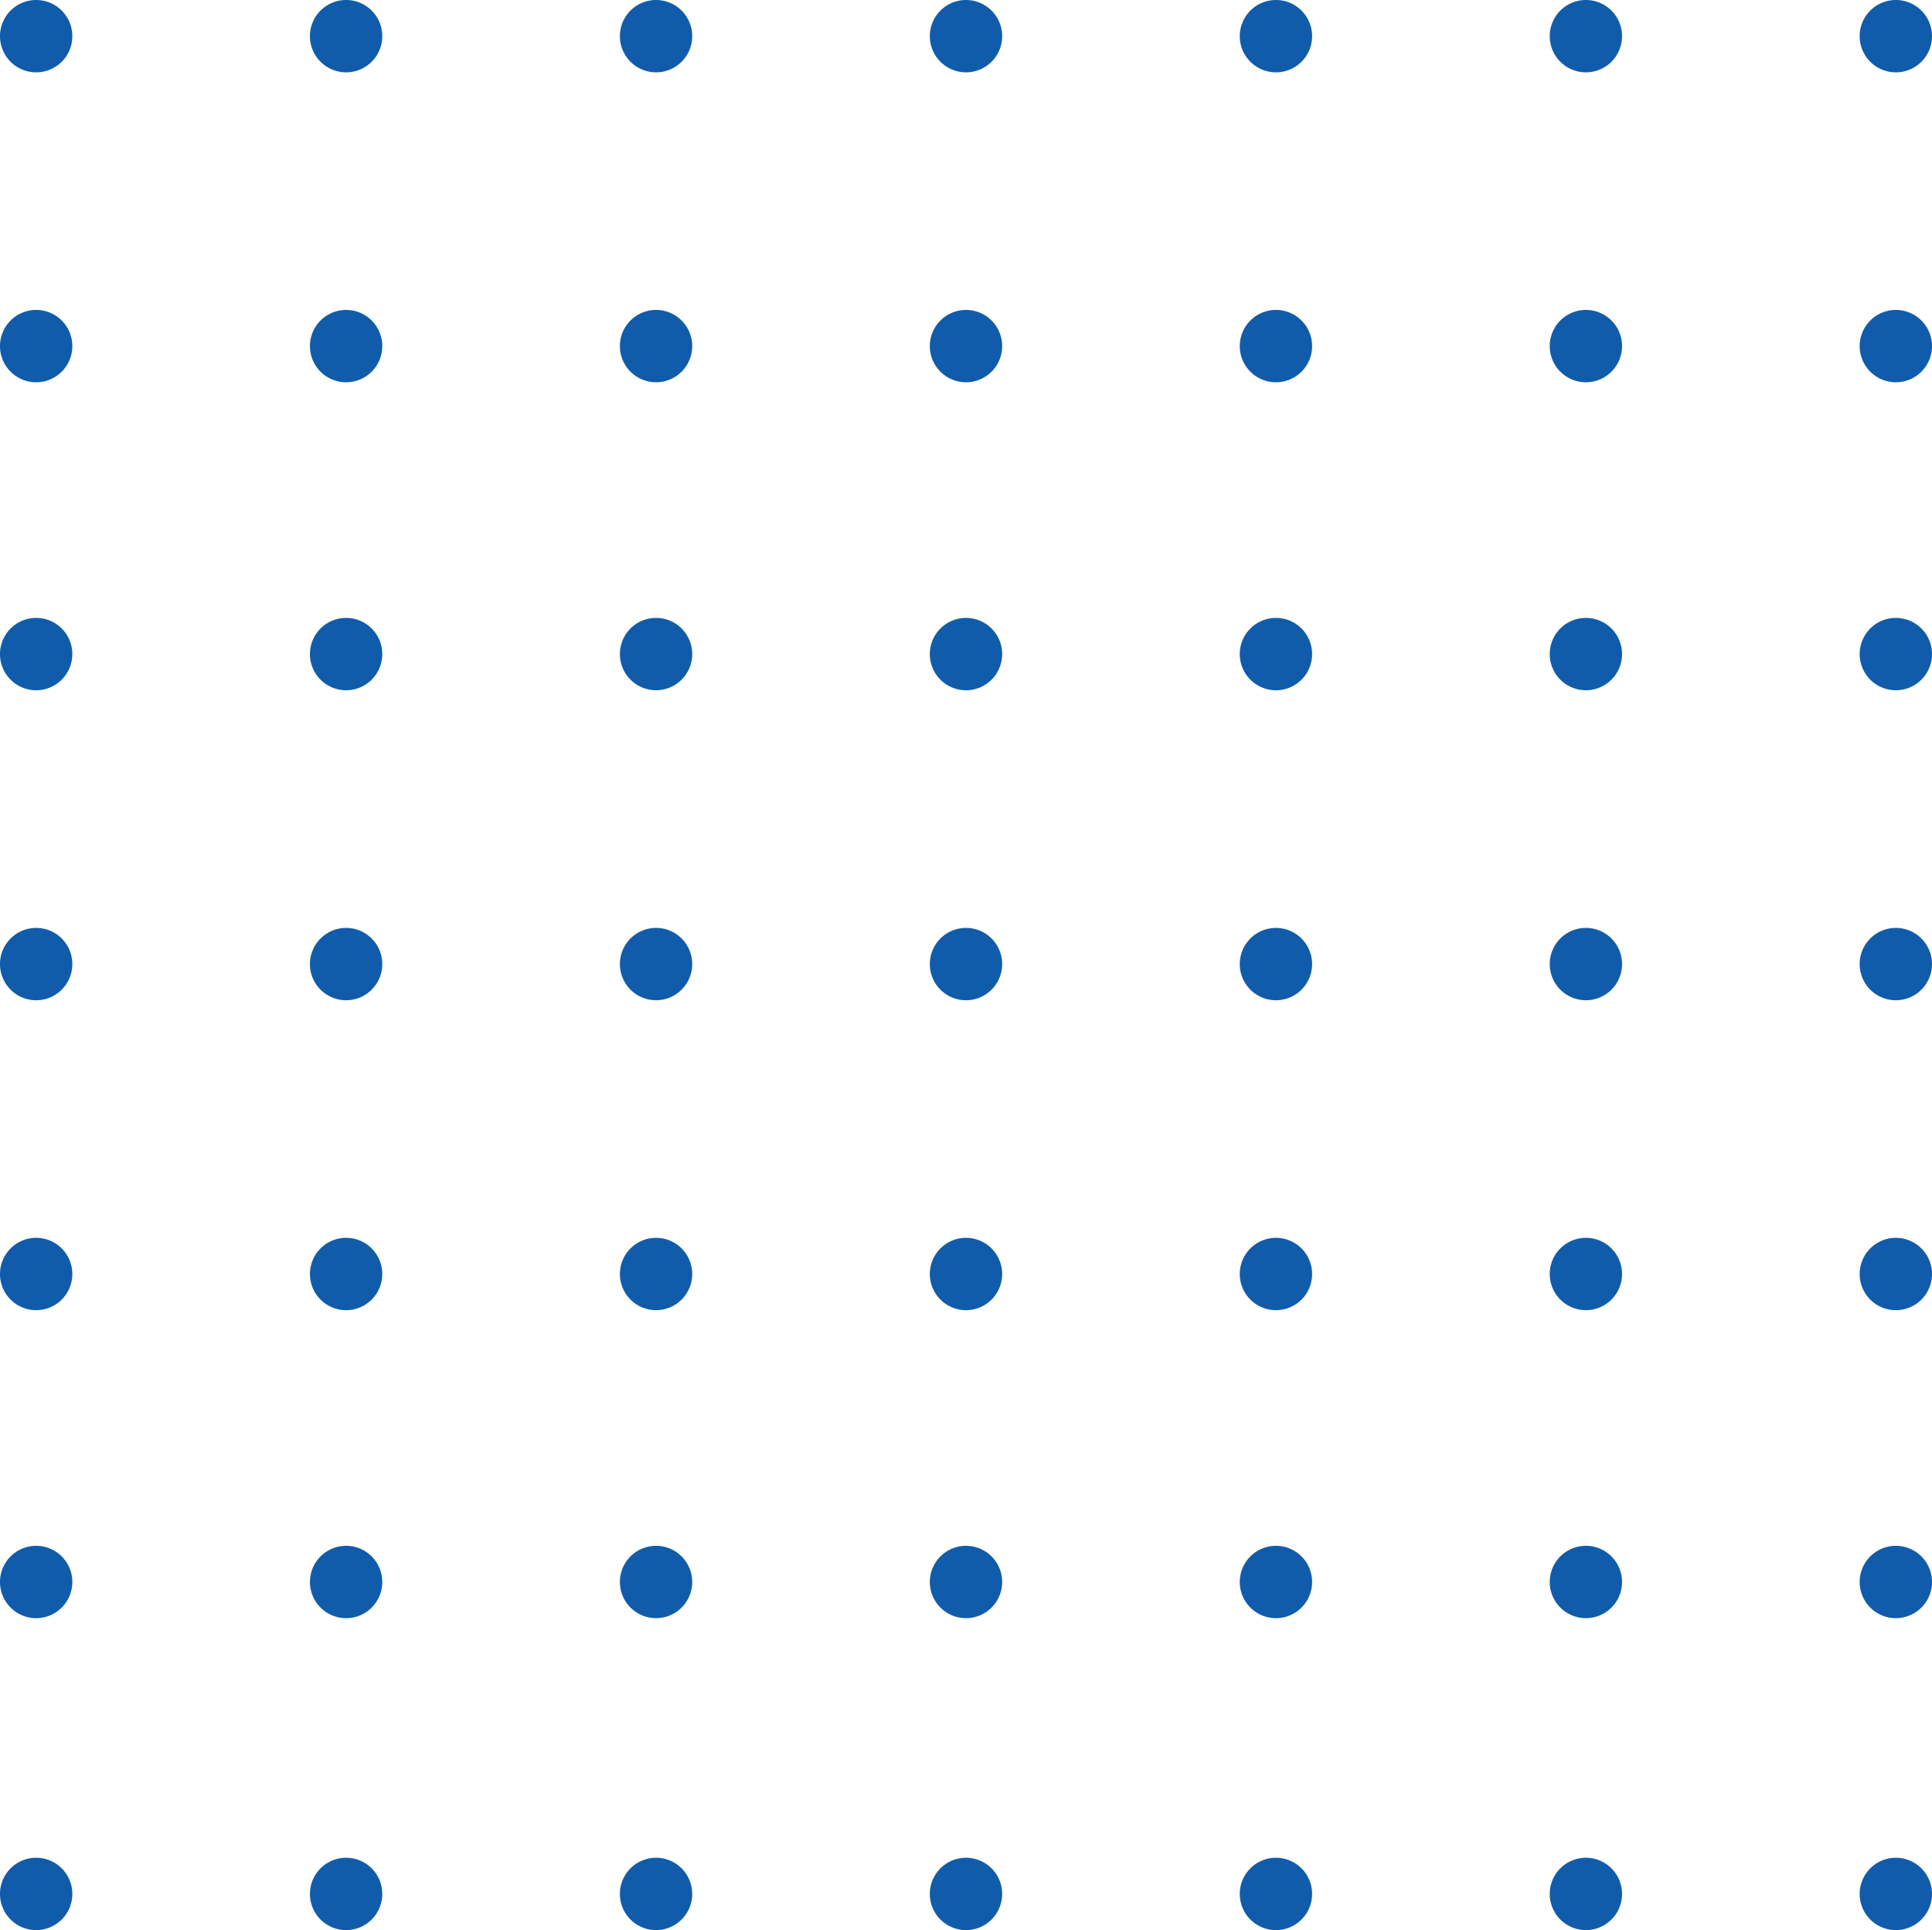 <svg id="Group_1473" data-name="Group 1473" xmlns="http://www.w3.org/2000/svg" xmlns:xlink="http://www.w3.org/1999/xlink" width="274.693" height="274.376" viewBox="0 0 274.693 274.376">
  <defs>
    <clipPath id="clip-path">
      <rect id="Rectangle_716" data-name="Rectangle 716" width="274.693" height="274.376" fill="#105caa"/>
    </clipPath>
  </defs>
  <g id="Group_1472" data-name="Group 1472" clip-path="url(#clip-path)">
    <path id="Path_2798" data-name="Path 2798" d="M10.283,5.141A5.142,5.142,0,1,1,5.142,0a5.141,5.141,0,0,1,5.141,5.141" fill="#105caa"/>
    <path id="Path_2799" data-name="Path 2799" d="M54.351,5.141A5.142,5.142,0,1,1,49.21,0a5.141,5.141,0,0,1,5.141,5.141" fill="#105caa"/>
    <path id="Path_2800" data-name="Path 2800" d="M98.419,5.141A5.141,5.141,0,1,1,93.278,0a5.141,5.141,0,0,1,5.141,5.141" fill="#105caa"/>
    <path id="Path_2801" data-name="Path 2801" d="M142.488,5.141A5.142,5.142,0,1,1,137.347,0a5.141,5.141,0,0,1,5.141,5.141" fill="#105caa"/>
    <path id="Path_2802" data-name="Path 2802" d="M186.556,5.141A5.142,5.142,0,1,1,181.415,0a5.141,5.141,0,0,1,5.141,5.141" fill="#105caa"/>
    <path id="Path_2803" data-name="Path 2803" d="M230.624,5.141A5.141,5.141,0,1,1,225.483,0a5.141,5.141,0,0,1,5.141,5.141" fill="#105caa"/>
    <path id="Path_2804" data-name="Path 2804" d="M274.693,5.141A5.142,5.142,0,1,1,269.551,0a5.142,5.142,0,0,1,5.142,5.141" fill="#105caa"/>
    <path id="Path_2805" data-name="Path 2805" d="M10.283,49.2a5.142,5.142,0,1,1-5.141-5.141A5.141,5.141,0,0,1,10.283,49.2" fill="#105caa"/>
    <path id="Path_2806" data-name="Path 2806" d="M54.351,49.2a5.142,5.142,0,1,1-5.141-5.141A5.141,5.141,0,0,1,54.351,49.2" fill="#105caa"/>
    <path id="Path_2807" data-name="Path 2807" d="M98.419,49.2a5.141,5.141,0,1,1-5.141-5.141A5.141,5.141,0,0,1,98.419,49.2" fill="#105caa"/>
    <path id="Path_2808" data-name="Path 2808" d="M142.488,49.2a5.142,5.142,0,1,1-5.141-5.141,5.141,5.141,0,0,1,5.141,5.141" fill="#105caa"/>
    <path id="Path_2809" data-name="Path 2809" d="M186.556,49.2a5.142,5.142,0,1,1-5.141-5.141,5.141,5.141,0,0,1,5.141,5.141" fill="#105caa"/>
    <path id="Path_2810" data-name="Path 2810" d="M230.624,49.2a5.141,5.141,0,1,1-5.141-5.141,5.141,5.141,0,0,1,5.141,5.141" fill="#105caa"/>
    <path id="Path_2811" data-name="Path 2811" d="M274.693,49.2a5.142,5.142,0,1,1-5.142-5.141,5.142,5.142,0,0,1,5.142,5.141" fill="#105caa"/>
    <path id="Path_2812" data-name="Path 2812" d="M10.283,92.982a5.142,5.142,0,1,1-5.141-5.141,5.141,5.141,0,0,1,5.141,5.141" fill="#105caa"/>
    <path id="Path_2813" data-name="Path 2813" d="M54.351,92.982a5.142,5.142,0,1,1-5.141-5.141,5.141,5.141,0,0,1,5.141,5.141" fill="#105caa"/>
    <path id="Path_2814" data-name="Path 2814" d="M98.419,92.982a5.141,5.141,0,1,1-5.141-5.141,5.141,5.141,0,0,1,5.141,5.141" fill="#105caa"/>
    <path id="Path_2815" data-name="Path 2815" d="M142.488,92.982a5.142,5.142,0,1,1-5.141-5.141,5.141,5.141,0,0,1,5.141,5.141" fill="#105caa"/>
    <path id="Path_2816" data-name="Path 2816" d="M186.556,92.982a5.142,5.142,0,1,1-5.141-5.141,5.141,5.141,0,0,1,5.141,5.141" fill="#105caa"/>
    <path id="Path_2817" data-name="Path 2817" d="M230.624,92.982a5.141,5.141,0,1,1-5.141-5.141,5.141,5.141,0,0,1,5.141,5.141" fill="#105caa"/>
    <path id="Path_2818" data-name="Path 2818" d="M274.693,92.982a5.142,5.142,0,1,1-5.142-5.141,5.141,5.141,0,0,1,5.142,5.141" fill="#105caa"/>
    <path id="Path_2819" data-name="Path 2819" d="M10.283,137.05a5.142,5.142,0,1,1-5.141-5.141,5.141,5.141,0,0,1,5.141,5.141" fill="#105caa"/>
    <path id="Path_2820" data-name="Path 2820" d="M54.351,137.05a5.142,5.142,0,1,1-5.141-5.141,5.141,5.141,0,0,1,5.141,5.141" fill="#105caa"/>
    <path id="Path_2821" data-name="Path 2821" d="M98.419,137.05a5.141,5.141,0,1,1-5.141-5.141,5.141,5.141,0,0,1,5.141,5.141" fill="#105caa"/>
    <path id="Path_2822" data-name="Path 2822" d="M142.488,137.05a5.142,5.142,0,1,1-5.141-5.141,5.141,5.141,0,0,1,5.141,5.141" fill="#105caa"/>
    <path id="Path_2823" data-name="Path 2823" d="M186.556,137.05a5.142,5.142,0,1,1-5.141-5.141,5.141,5.141,0,0,1,5.141,5.141" fill="#105caa"/>
    <path id="Path_2824" data-name="Path 2824" d="M230.624,137.05a5.141,5.141,0,1,1-5.141-5.141,5.141,5.141,0,0,1,5.141,5.141" fill="#105caa"/>
    <path id="Path_2825" data-name="Path 2825" d="M274.693,137.05a5.142,5.142,0,1,1-5.142-5.141,5.142,5.142,0,0,1,5.142,5.141" fill="#105caa"/>
    <path id="Path_2826" data-name="Path 2826" d="M10.283,181.108a5.142,5.142,0,1,1-5.141-5.141,5.141,5.141,0,0,1,5.141,5.141" fill="#105caa"/>
    <path id="Path_2827" data-name="Path 2827" d="M54.351,181.108a5.142,5.142,0,1,1-5.141-5.141,5.141,5.141,0,0,1,5.141,5.141" fill="#105caa"/>
    <path id="Path_2828" data-name="Path 2828" d="M98.419,181.108a5.141,5.141,0,1,1-5.141-5.141,5.141,5.141,0,0,1,5.141,5.141" fill="#105caa"/>
    <path id="Path_2829" data-name="Path 2829" d="M142.488,181.108a5.142,5.142,0,1,1-5.141-5.141,5.141,5.141,0,0,1,5.141,5.141" fill="#105caa"/>
    <path id="Path_2830" data-name="Path 2830" d="M186.556,181.108a5.142,5.142,0,1,1-5.141-5.141,5.141,5.141,0,0,1,5.141,5.141" fill="#105caa"/>
    <path id="Path_2831" data-name="Path 2831" d="M230.624,181.108a5.141,5.141,0,1,1-5.141-5.141,5.141,5.141,0,0,1,5.141,5.141" fill="#105caa"/>
    <path id="Path_2832" data-name="Path 2832" d="M274.693,181.108a5.142,5.142,0,1,1-5.142-5.141,5.142,5.142,0,0,1,5.142,5.141" fill="#105caa"/>
    <path id="Path_2833" data-name="Path 2833" d="M10.283,224.891a5.142,5.142,0,1,1-5.141-5.141,5.141,5.141,0,0,1,5.141,5.141" fill="#105caa"/>
    <path id="Path_2834" data-name="Path 2834" d="M54.351,224.891a5.142,5.142,0,1,1-5.141-5.141,5.141,5.141,0,0,1,5.141,5.141" fill="#105caa"/>
    <path id="Path_2835" data-name="Path 2835" d="M98.419,224.891a5.141,5.141,0,1,1-5.141-5.141,5.141,5.141,0,0,1,5.141,5.141" fill="#105caa"/>
    <path id="Path_2836" data-name="Path 2836" d="M142.488,224.891a5.142,5.142,0,1,1-5.141-5.141,5.141,5.141,0,0,1,5.141,5.141" fill="#105caa"/>
    <path id="Path_2837" data-name="Path 2837" d="M186.556,224.891a5.142,5.142,0,1,1-5.141-5.141,5.141,5.141,0,0,1,5.141,5.141" fill="#105caa"/>
    <path id="Path_2838" data-name="Path 2838" d="M230.624,224.891a5.141,5.141,0,1,1-5.141-5.141,5.141,5.141,0,0,1,5.141,5.141" fill="#105caa"/>
    <path id="Path_2839" data-name="Path 2839" d="M274.693,224.891a5.142,5.142,0,1,1-5.142-5.141,5.142,5.142,0,0,1,5.142,5.141" fill="#105caa"/>
    <path id="Path_2840" data-name="Path 2840" d="M10.283,269.235a5.142,5.142,0,1,1-5.141-5.141,5.141,5.141,0,0,1,5.141,5.141" fill="#105caa"/>
    <path id="Path_2841" data-name="Path 2841" d="M54.351,269.235a5.142,5.142,0,1,1-5.141-5.141,5.141,5.141,0,0,1,5.141,5.141" fill="#105caa"/>
    <path id="Path_2842" data-name="Path 2842" d="M98.419,269.235a5.141,5.141,0,1,1-5.141-5.141,5.141,5.141,0,0,1,5.141,5.141" fill="#105caa"/>
    <path id="Path_2843" data-name="Path 2843" d="M142.488,269.235a5.142,5.142,0,1,1-5.141-5.141,5.141,5.141,0,0,1,5.141,5.141" fill="#105caa"/>
    <path id="Path_2844" data-name="Path 2844" d="M186.556,269.235a5.142,5.142,0,1,1-5.141-5.141,5.141,5.141,0,0,1,5.141,5.141" fill="#105caa"/>
    <path id="Path_2845" data-name="Path 2845" d="M230.624,269.235a5.141,5.141,0,1,1-5.141-5.141,5.141,5.141,0,0,1,5.141,5.141" fill="#105caa"/>
    <path id="Path_2846" data-name="Path 2846" d="M274.693,269.235a5.142,5.142,0,1,1-5.142-5.141,5.142,5.142,0,0,1,5.142,5.141" fill="#105caa"/>
  </g>
</svg>

